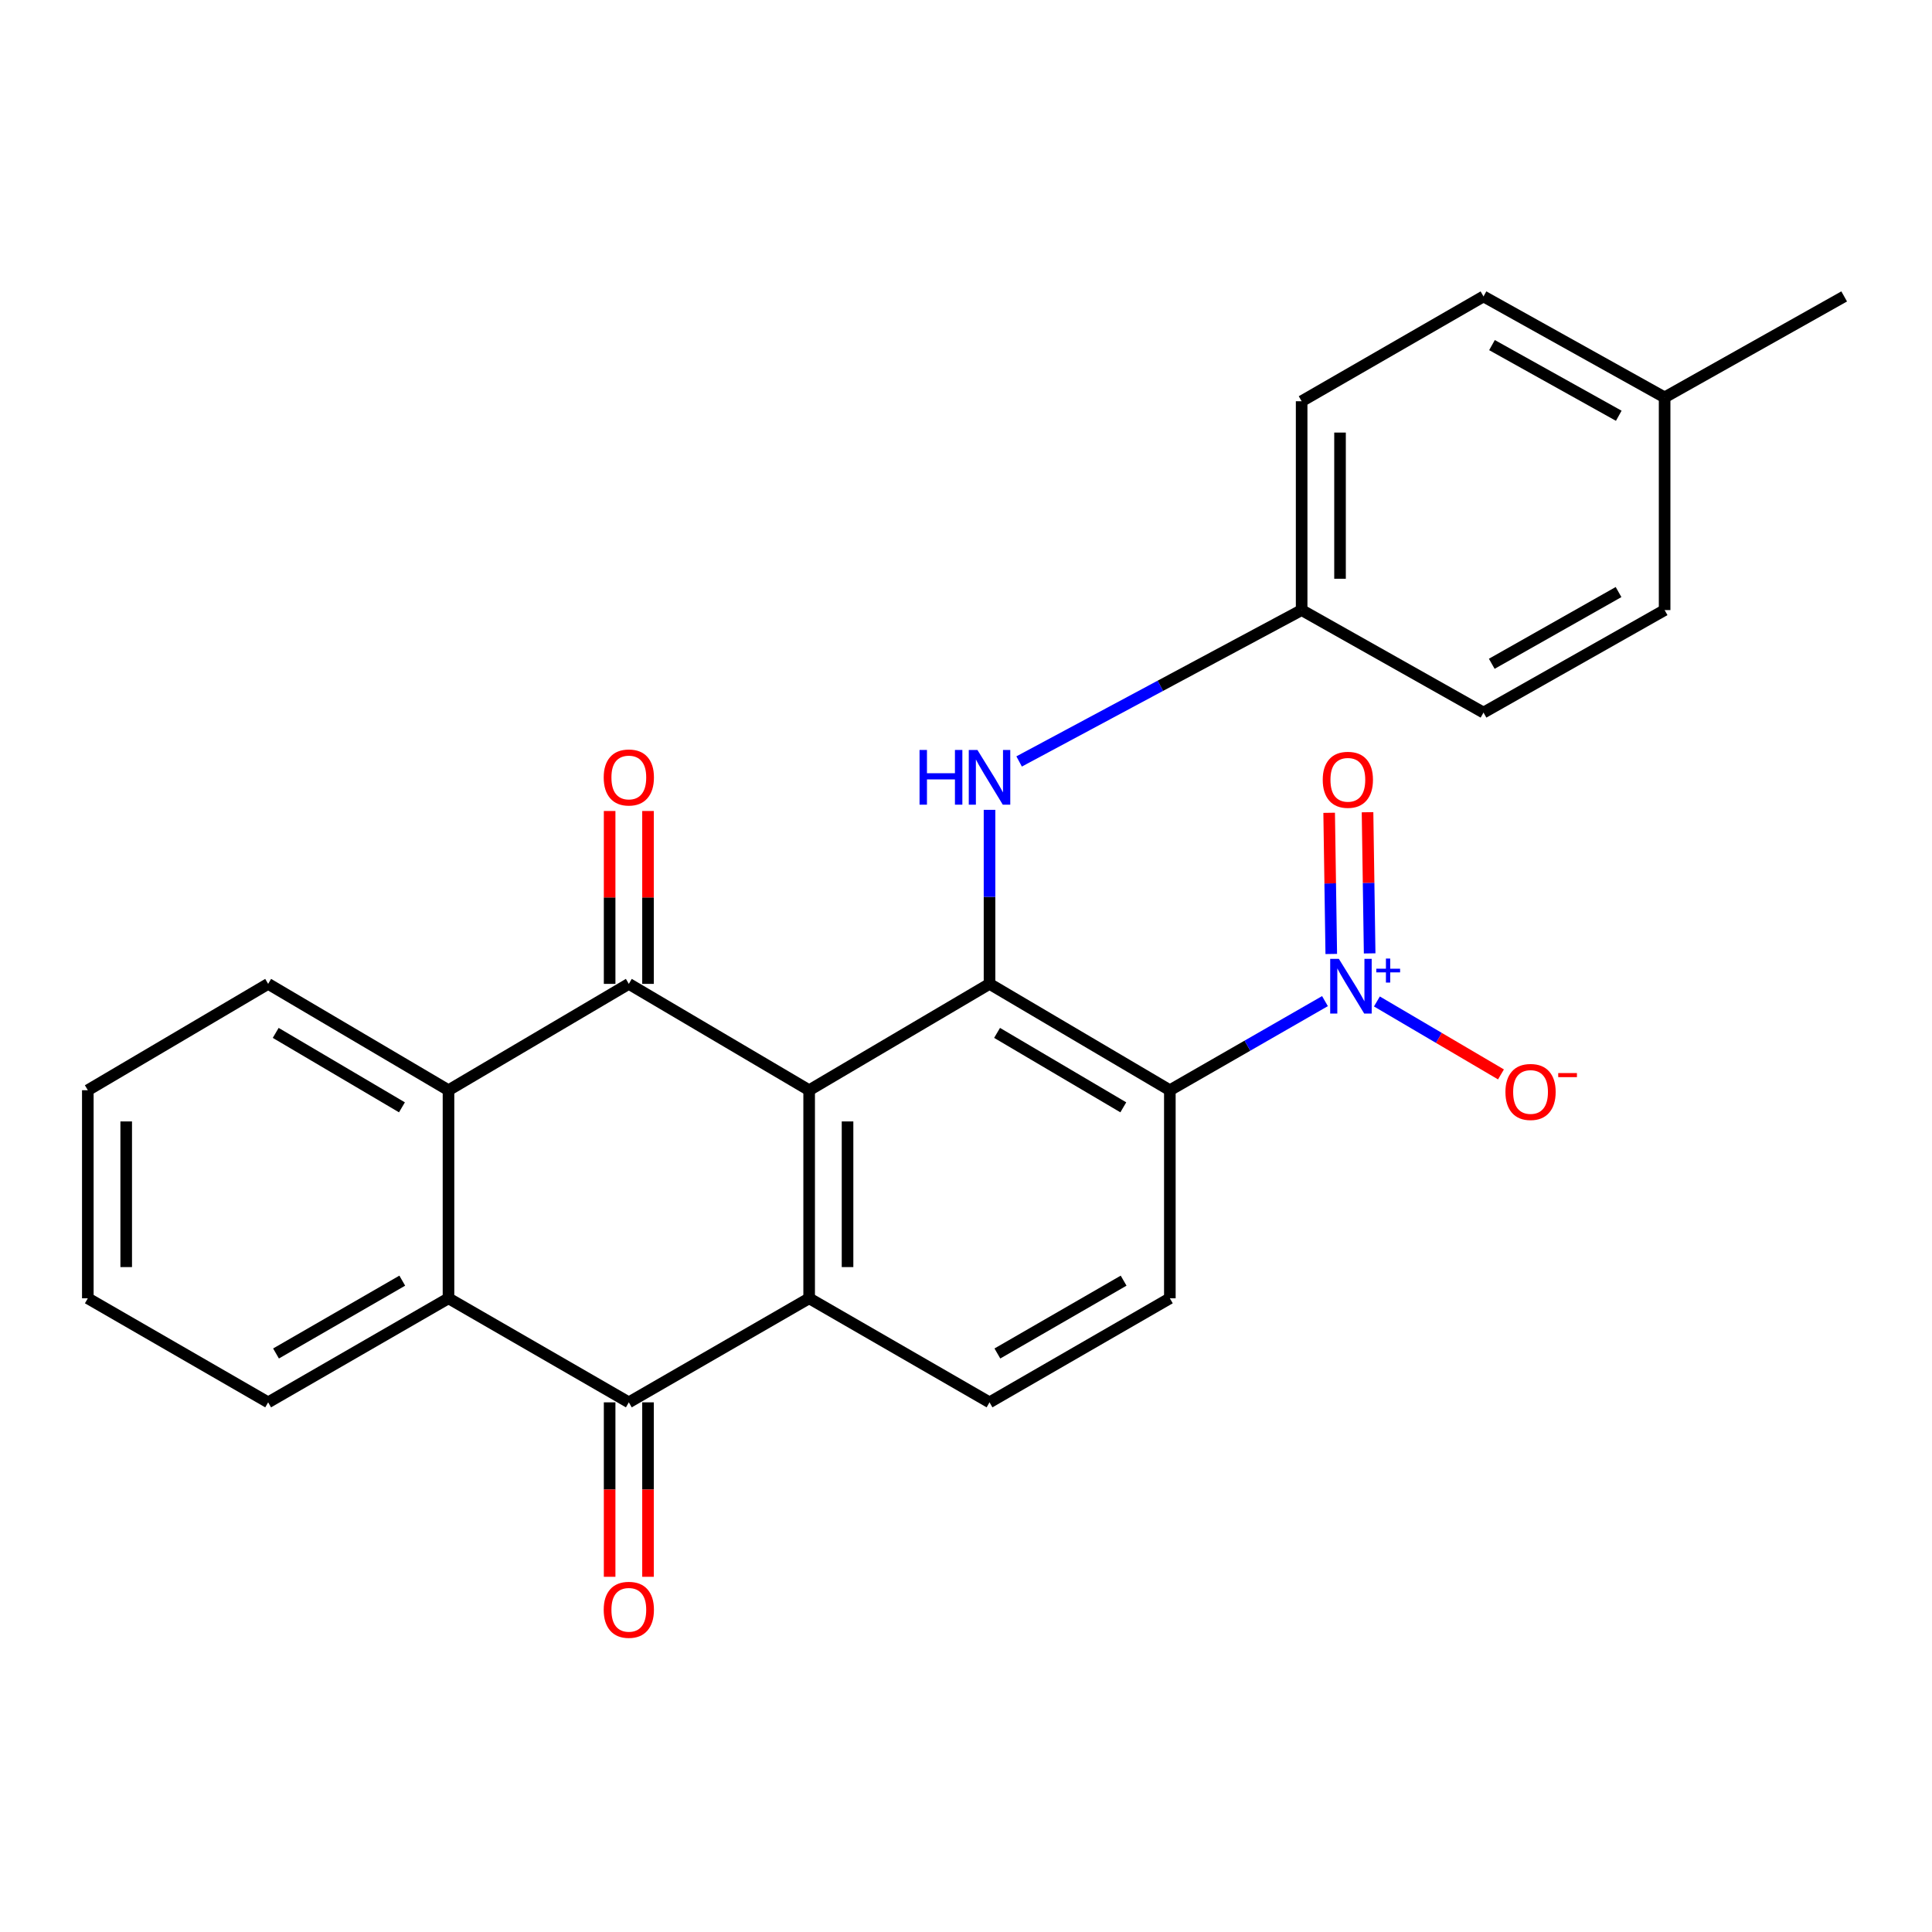 <?xml version='1.0' encoding='iso-8859-1'?>
<svg version='1.1' baseProfile='full'
              xmlns='http://www.w3.org/2000/svg'
                      xmlns:rdkit='http://www.rdkit.org/xml'
                      xmlns:xlink='http://www.w3.org/1999/xlink'
                  xml:space='preserve'
width='1000px' height='1000px' viewBox='0 0 1000 1000'>
<!-- END OF HEADER -->
<rect style='opacity:1.0;fill:#FFFFFF;stroke:none' width='1000' height='1000' x='0' y='0'> </rect>
<path class='bond-0' d='M 418.815,564.298 L 325.478,509.252' style='fill:none;fill-rule:evenodd;stroke:#000000;stroke-width:6px;stroke-linecap:butt;stroke-linejoin:miter;stroke-opacity:1' />
<path class='bond-1' d='M 418.815,564.298 L 512.175,509.252' style='fill:none;fill-rule:evenodd;stroke:#000000;stroke-width:6px;stroke-linecap:butt;stroke-linejoin:miter;stroke-opacity:1' />
<path class='bond-3' d='M 418.815,564.298 L 418.815,671.996' style='fill:none;fill-rule:evenodd;stroke:#000000;stroke-width:6px;stroke-linecap:butt;stroke-linejoin:miter;stroke-opacity:1' />
<path class='bond-3' d='M 438.684,580.453 L 438.684,655.842' style='fill:none;fill-rule:evenodd;stroke:#000000;stroke-width:6px;stroke-linecap:butt;stroke-linejoin:miter;stroke-opacity:1' />
<path class='bond-6' d='M 325.478,509.252 L 232.14,564.298' style='fill:none;fill-rule:evenodd;stroke:#000000;stroke-width:6px;stroke-linecap:butt;stroke-linejoin:miter;stroke-opacity:1' />
<path class='bond-12' d='M 335.412,509.252 L 335.412,464.511' style='fill:none;fill-rule:evenodd;stroke:#000000;stroke-width:6px;stroke-linecap:butt;stroke-linejoin:miter;stroke-opacity:1' />
<path class='bond-12' d='M 335.412,464.511 L 335.412,419.771' style='fill:none;fill-rule:evenodd;stroke:#FF0000;stroke-width:6px;stroke-linecap:butt;stroke-linejoin:miter;stroke-opacity:1' />
<path class='bond-12' d='M 315.544,509.252 L 315.544,464.511' style='fill:none;fill-rule:evenodd;stroke:#000000;stroke-width:6px;stroke-linecap:butt;stroke-linejoin:miter;stroke-opacity:1' />
<path class='bond-12' d='M 315.544,464.511 L 315.544,419.771' style='fill:none;fill-rule:evenodd;stroke:#FF0000;stroke-width:6px;stroke-linecap:butt;stroke-linejoin:miter;stroke-opacity:1' />
<path class='bond-2' d='M 512.175,509.252 L 605.512,564.298' style='fill:none;fill-rule:evenodd;stroke:#000000;stroke-width:6px;stroke-linecap:butt;stroke-linejoin:miter;stroke-opacity:1' />
<path class='bond-2' d='M 516.082,534.623 L 581.419,573.155' style='fill:none;fill-rule:evenodd;stroke:#000000;stroke-width:6px;stroke-linecap:butt;stroke-linejoin:miter;stroke-opacity:1' />
<path class='bond-8' d='M 512.175,509.252 L 512.175,464.211' style='fill:none;fill-rule:evenodd;stroke:#000000;stroke-width:6px;stroke-linecap:butt;stroke-linejoin:miter;stroke-opacity:1' />
<path class='bond-8' d='M 512.175,464.211 L 512.175,419.171' style='fill:none;fill-rule:evenodd;stroke:#0000FF;stroke-width:6px;stroke-linecap:butt;stroke-linejoin:miter;stroke-opacity:1' />
<path class='bond-4' d='M 605.512,564.298 L 645.659,541.238' style='fill:none;fill-rule:evenodd;stroke:#000000;stroke-width:6px;stroke-linecap:butt;stroke-linejoin:miter;stroke-opacity:1' />
<path class='bond-4' d='M 645.659,541.238 L 685.805,518.177' style='fill:none;fill-rule:evenodd;stroke:#0000FF;stroke-width:6px;stroke-linecap:butt;stroke-linejoin:miter;stroke-opacity:1' />
<path class='bond-26' d='M 605.512,564.298 L 605.512,671.996' style='fill:none;fill-rule:evenodd;stroke:#000000;stroke-width:6px;stroke-linecap:butt;stroke-linejoin:miter;stroke-opacity:1' />
<path class='bond-5' d='M 418.815,671.996 L 325.478,725.851' style='fill:none;fill-rule:evenodd;stroke:#000000;stroke-width:6px;stroke-linecap:butt;stroke-linejoin:miter;stroke-opacity:1' />
<path class='bond-10' d='M 418.815,671.996 L 512.175,725.851' style='fill:none;fill-rule:evenodd;stroke:#000000;stroke-width:6px;stroke-linecap:butt;stroke-linejoin:miter;stroke-opacity:1' />
<path class='bond-11' d='M 712.683,518.355 L 744.793,537.235' style='fill:none;fill-rule:evenodd;stroke:#0000FF;stroke-width:6px;stroke-linecap:butt;stroke-linejoin:miter;stroke-opacity:1' />
<path class='bond-11' d='M 744.793,537.235 L 776.903,556.115' style='fill:none;fill-rule:evenodd;stroke:#FF0000;stroke-width:6px;stroke-linecap:butt;stroke-linejoin:miter;stroke-opacity:1' />
<path class='bond-13' d='M 708.928,493.473 L 708.381,456.939' style='fill:none;fill-rule:evenodd;stroke:#0000FF;stroke-width:6px;stroke-linecap:butt;stroke-linejoin:miter;stroke-opacity:1' />
<path class='bond-13' d='M 708.381,456.939 L 707.834,420.404' style='fill:none;fill-rule:evenodd;stroke:#FF0000;stroke-width:6px;stroke-linecap:butt;stroke-linejoin:miter;stroke-opacity:1' />
<path class='bond-13' d='M 689.062,493.771 L 688.515,457.236' style='fill:none;fill-rule:evenodd;stroke:#0000FF;stroke-width:6px;stroke-linecap:butt;stroke-linejoin:miter;stroke-opacity:1' />
<path class='bond-13' d='M 688.515,457.236 L 687.968,420.702' style='fill:none;fill-rule:evenodd;stroke:#FF0000;stroke-width:6px;stroke-linecap:butt;stroke-linejoin:miter;stroke-opacity:1' />
<path class='bond-7' d='M 325.478,725.851 L 232.14,671.996' style='fill:none;fill-rule:evenodd;stroke:#000000;stroke-width:6px;stroke-linecap:butt;stroke-linejoin:miter;stroke-opacity:1' />
<path class='bond-14' d='M 315.544,725.851 L 315.544,771' style='fill:none;fill-rule:evenodd;stroke:#000000;stroke-width:6px;stroke-linecap:butt;stroke-linejoin:miter;stroke-opacity:1' />
<path class='bond-14' d='M 315.544,771 L 315.544,816.149' style='fill:none;fill-rule:evenodd;stroke:#FF0000;stroke-width:6px;stroke-linecap:butt;stroke-linejoin:miter;stroke-opacity:1' />
<path class='bond-14' d='M 335.412,725.851 L 335.412,771' style='fill:none;fill-rule:evenodd;stroke:#000000;stroke-width:6px;stroke-linecap:butt;stroke-linejoin:miter;stroke-opacity:1' />
<path class='bond-14' d='M 335.412,771 L 335.412,816.149' style='fill:none;fill-rule:evenodd;stroke:#FF0000;stroke-width:6px;stroke-linecap:butt;stroke-linejoin:miter;stroke-opacity:1' />
<path class='bond-19' d='M 232.14,564.298 L 138.792,509.252' style='fill:none;fill-rule:evenodd;stroke:#000000;stroke-width:6px;stroke-linecap:butt;stroke-linejoin:miter;stroke-opacity:1' />
<path class='bond-19' d='M 208.046,573.156 L 142.702,534.623' style='fill:none;fill-rule:evenodd;stroke:#000000;stroke-width:6px;stroke-linecap:butt;stroke-linejoin:miter;stroke-opacity:1' />
<path class='bond-27' d='M 232.14,564.298 L 232.14,671.996' style='fill:none;fill-rule:evenodd;stroke:#000000;stroke-width:6px;stroke-linecap:butt;stroke-linejoin:miter;stroke-opacity:1' />
<path class='bond-20' d='M 232.14,671.996 L 138.792,725.851' style='fill:none;fill-rule:evenodd;stroke:#000000;stroke-width:6px;stroke-linecap:butt;stroke-linejoin:miter;stroke-opacity:1' />
<path class='bond-20' d='M 208.21,662.865 L 142.866,700.563' style='fill:none;fill-rule:evenodd;stroke:#000000;stroke-width:6px;stroke-linecap:butt;stroke-linejoin:miter;stroke-opacity:1' />
<path class='bond-15' d='M 527.497,394.128 L 600.612,354.953' style='fill:none;fill-rule:evenodd;stroke:#0000FF;stroke-width:6px;stroke-linecap:butt;stroke-linejoin:miter;stroke-opacity:1' />
<path class='bond-15' d='M 600.612,354.953 L 673.727,315.778' style='fill:none;fill-rule:evenodd;stroke:#000000;stroke-width:6px;stroke-linecap:butt;stroke-linejoin:miter;stroke-opacity:1' />
<path class='bond-9' d='M 605.512,671.996 L 512.175,725.851' style='fill:none;fill-rule:evenodd;stroke:#000000;stroke-width:6px;stroke-linecap:butt;stroke-linejoin:miter;stroke-opacity:1' />
<path class='bond-9' d='M 581.582,662.865 L 516.246,700.563' style='fill:none;fill-rule:evenodd;stroke:#000000;stroke-width:6px;stroke-linecap:butt;stroke-linejoin:miter;stroke-opacity:1' />
<path class='bond-17' d='M 673.727,315.778 L 767.86,368.826' style='fill:none;fill-rule:evenodd;stroke:#000000;stroke-width:6px;stroke-linecap:butt;stroke-linejoin:miter;stroke-opacity:1' />
<path class='bond-18' d='M 673.727,315.778 L 673.727,207.682' style='fill:none;fill-rule:evenodd;stroke:#000000;stroke-width:6px;stroke-linecap:butt;stroke-linejoin:miter;stroke-opacity:1' />
<path class='bond-18' d='M 693.596,299.563 L 693.596,223.897' style='fill:none;fill-rule:evenodd;stroke:#000000;stroke-width:6px;stroke-linecap:butt;stroke-linejoin:miter;stroke-opacity:1' />
<path class='bond-16' d='M 861.605,205.684 L 767.86,153.43' style='fill:none;fill-rule:evenodd;stroke:#000000;stroke-width:6px;stroke-linecap:butt;stroke-linejoin:miter;stroke-opacity:1' />
<path class='bond-16' d='M 837.87,215.201 L 772.248,178.623' style='fill:none;fill-rule:evenodd;stroke:#000000;stroke-width:6px;stroke-linecap:butt;stroke-linejoin:miter;stroke-opacity:1' />
<path class='bond-23' d='M 861.605,205.684 L 954.545,153.43' style='fill:none;fill-rule:evenodd;stroke:#000000;stroke-width:6px;stroke-linecap:butt;stroke-linejoin:miter;stroke-opacity:1' />
<path class='bond-29' d='M 861.605,205.684 L 861.605,315.778' style='fill:none;fill-rule:evenodd;stroke:#000000;stroke-width:6px;stroke-linecap:butt;stroke-linejoin:miter;stroke-opacity:1' />
<path class='bond-21' d='M 767.86,368.826 L 861.605,315.778' style='fill:none;fill-rule:evenodd;stroke:#000000;stroke-width:6px;stroke-linecap:butt;stroke-linejoin:miter;stroke-opacity:1' />
<path class='bond-21' d='M 772.136,343.577 L 837.758,306.443' style='fill:none;fill-rule:evenodd;stroke:#000000;stroke-width:6px;stroke-linecap:butt;stroke-linejoin:miter;stroke-opacity:1' />
<path class='bond-22' d='M 673.727,207.682 L 767.86,153.43' style='fill:none;fill-rule:evenodd;stroke:#000000;stroke-width:6px;stroke-linecap:butt;stroke-linejoin:miter;stroke-opacity:1' />
<path class='bond-24' d='M 138.792,509.252 L 45.455,564.298' style='fill:none;fill-rule:evenodd;stroke:#000000;stroke-width:6px;stroke-linecap:butt;stroke-linejoin:miter;stroke-opacity:1' />
<path class='bond-25' d='M 138.792,725.851 L 45.455,671.996' style='fill:none;fill-rule:evenodd;stroke:#000000;stroke-width:6px;stroke-linecap:butt;stroke-linejoin:miter;stroke-opacity:1' />
<path class='bond-28' d='M 45.455,564.298 L 45.455,671.996' style='fill:none;fill-rule:evenodd;stroke:#000000;stroke-width:6px;stroke-linecap:butt;stroke-linejoin:miter;stroke-opacity:1' />
<path class='bond-28' d='M 65.323,580.453 L 65.323,655.842' style='fill:none;fill-rule:evenodd;stroke:#000000;stroke-width:6px;stroke-linecap:butt;stroke-linejoin:miter;stroke-opacity:1' />
<path  class='atom-5' d='M 692.987 496.295
L 702.267 511.295
Q 703.187 512.775, 704.667 515.455
Q 706.147 518.135, 706.227 518.295
L 706.227 496.295
L 709.987 496.295
L 709.987 524.615
L 706.107 524.615
L 696.147 508.215
Q 694.987 506.295, 693.747 504.095
Q 692.547 501.895, 692.187 501.215
L 692.187 524.615
L 688.507 524.615
L 688.507 496.295
L 692.987 496.295
' fill='#0000FF'/>
<path  class='atom-5' d='M 712.363 501.4
L 717.353 501.4
L 717.353 496.146
L 719.57 496.146
L 719.57 501.4
L 724.692 501.4
L 724.692 503.301
L 719.57 503.301
L 719.57 508.581
L 717.353 508.581
L 717.353 503.301
L 712.363 503.301
L 712.363 501.4
' fill='#0000FF'/>
<path  class='atom-9' d='M 475.955 388.178
L 479.795 388.178
L 479.795 400.218
L 494.275 400.218
L 494.275 388.178
L 498.115 388.178
L 498.115 416.498
L 494.275 416.498
L 494.275 403.418
L 479.795 403.418
L 479.795 416.498
L 475.955 416.498
L 475.955 388.178
' fill='#0000FF'/>
<path  class='atom-9' d='M 505.915 388.178
L 515.195 403.178
Q 516.115 404.658, 517.595 407.338
Q 519.075 410.018, 519.155 410.178
L 519.155 388.178
L 522.915 388.178
L 522.915 416.498
L 519.035 416.498
L 509.075 400.098
Q 507.915 398.178, 506.675 395.978
Q 505.475 393.778, 505.115 393.098
L 505.115 416.498
L 501.435 416.498
L 501.435 388.178
L 505.915 388.178
' fill='#0000FF'/>
<path  class='atom-12' d='M 779.209 565.195
Q 779.209 558.395, 782.569 554.595
Q 785.929 550.795, 792.209 550.795
Q 798.489 550.795, 801.849 554.595
Q 805.209 558.395, 805.209 565.195
Q 805.209 572.075, 801.809 575.995
Q 798.409 579.875, 792.209 579.875
Q 785.969 579.875, 782.569 575.995
Q 779.209 572.115, 779.209 565.195
M 792.209 576.675
Q 796.529 576.675, 798.849 573.795
Q 801.209 570.875, 801.209 565.195
Q 801.209 559.635, 798.849 556.835
Q 796.529 553.995, 792.209 553.995
Q 787.889 553.995, 785.529 556.795
Q 783.209 559.595, 783.209 565.195
Q 783.209 570.915, 785.529 573.795
Q 787.889 576.675, 792.209 576.675
' fill='#FF0000'/>
<path  class='atom-12' d='M 806.529 555.418
L 816.218 555.418
L 816.218 557.53
L 806.529 557.53
L 806.529 555.418
' fill='#FF0000'/>
<path  class='atom-13' d='M 312.478 402.418
Q 312.478 395.618, 315.838 391.818
Q 319.198 388.018, 325.478 388.018
Q 331.758 388.018, 335.118 391.818
Q 338.478 395.618, 338.478 402.418
Q 338.478 409.298, 335.078 413.218
Q 331.678 417.098, 325.478 417.098
Q 319.238 417.098, 315.838 413.218
Q 312.478 409.338, 312.478 402.418
M 325.478 413.898
Q 329.798 413.898, 332.118 411.018
Q 334.478 408.098, 334.478 402.418
Q 334.478 396.858, 332.118 394.058
Q 329.798 391.218, 325.478 391.218
Q 321.158 391.218, 318.798 394.018
Q 316.478 396.818, 316.478 402.418
Q 316.478 408.138, 318.798 411.018
Q 321.158 413.898, 325.478 413.898
' fill='#FF0000'/>
<path  class='atom-14' d='M 684.647 403.621
Q 684.647 396.821, 688.007 393.021
Q 691.367 389.221, 697.647 389.221
Q 703.927 389.221, 707.287 393.021
Q 710.647 396.821, 710.647 403.621
Q 710.647 410.501, 707.247 414.421
Q 703.847 418.301, 697.647 418.301
Q 691.407 418.301, 688.007 414.421
Q 684.647 410.541, 684.647 403.621
M 697.647 415.101
Q 701.967 415.101, 704.287 412.221
Q 706.647 409.301, 706.647 403.621
Q 706.647 398.061, 704.287 395.261
Q 701.967 392.421, 697.647 392.421
Q 693.327 392.421, 690.967 395.221
Q 688.647 398.021, 688.647 403.621
Q 688.647 409.341, 690.967 412.221
Q 693.327 415.101, 697.647 415.101
' fill='#FF0000'/>
<path  class='atom-15' d='M 312.478 833.231
Q 312.478 826.431, 315.838 822.631
Q 319.198 818.831, 325.478 818.831
Q 331.758 818.831, 335.118 822.631
Q 338.478 826.431, 338.478 833.231
Q 338.478 840.111, 335.078 844.031
Q 331.678 847.911, 325.478 847.911
Q 319.238 847.911, 315.838 844.031
Q 312.478 840.151, 312.478 833.231
M 325.478 844.711
Q 329.798 844.711, 332.118 841.831
Q 334.478 838.911, 334.478 833.231
Q 334.478 827.671, 332.118 824.871
Q 329.798 822.031, 325.478 822.031
Q 321.158 822.031, 318.798 824.831
Q 316.478 827.631, 316.478 833.231
Q 316.478 838.951, 318.798 841.831
Q 321.158 844.711, 325.478 844.711
' fill='#FF0000'/>
</svg>
